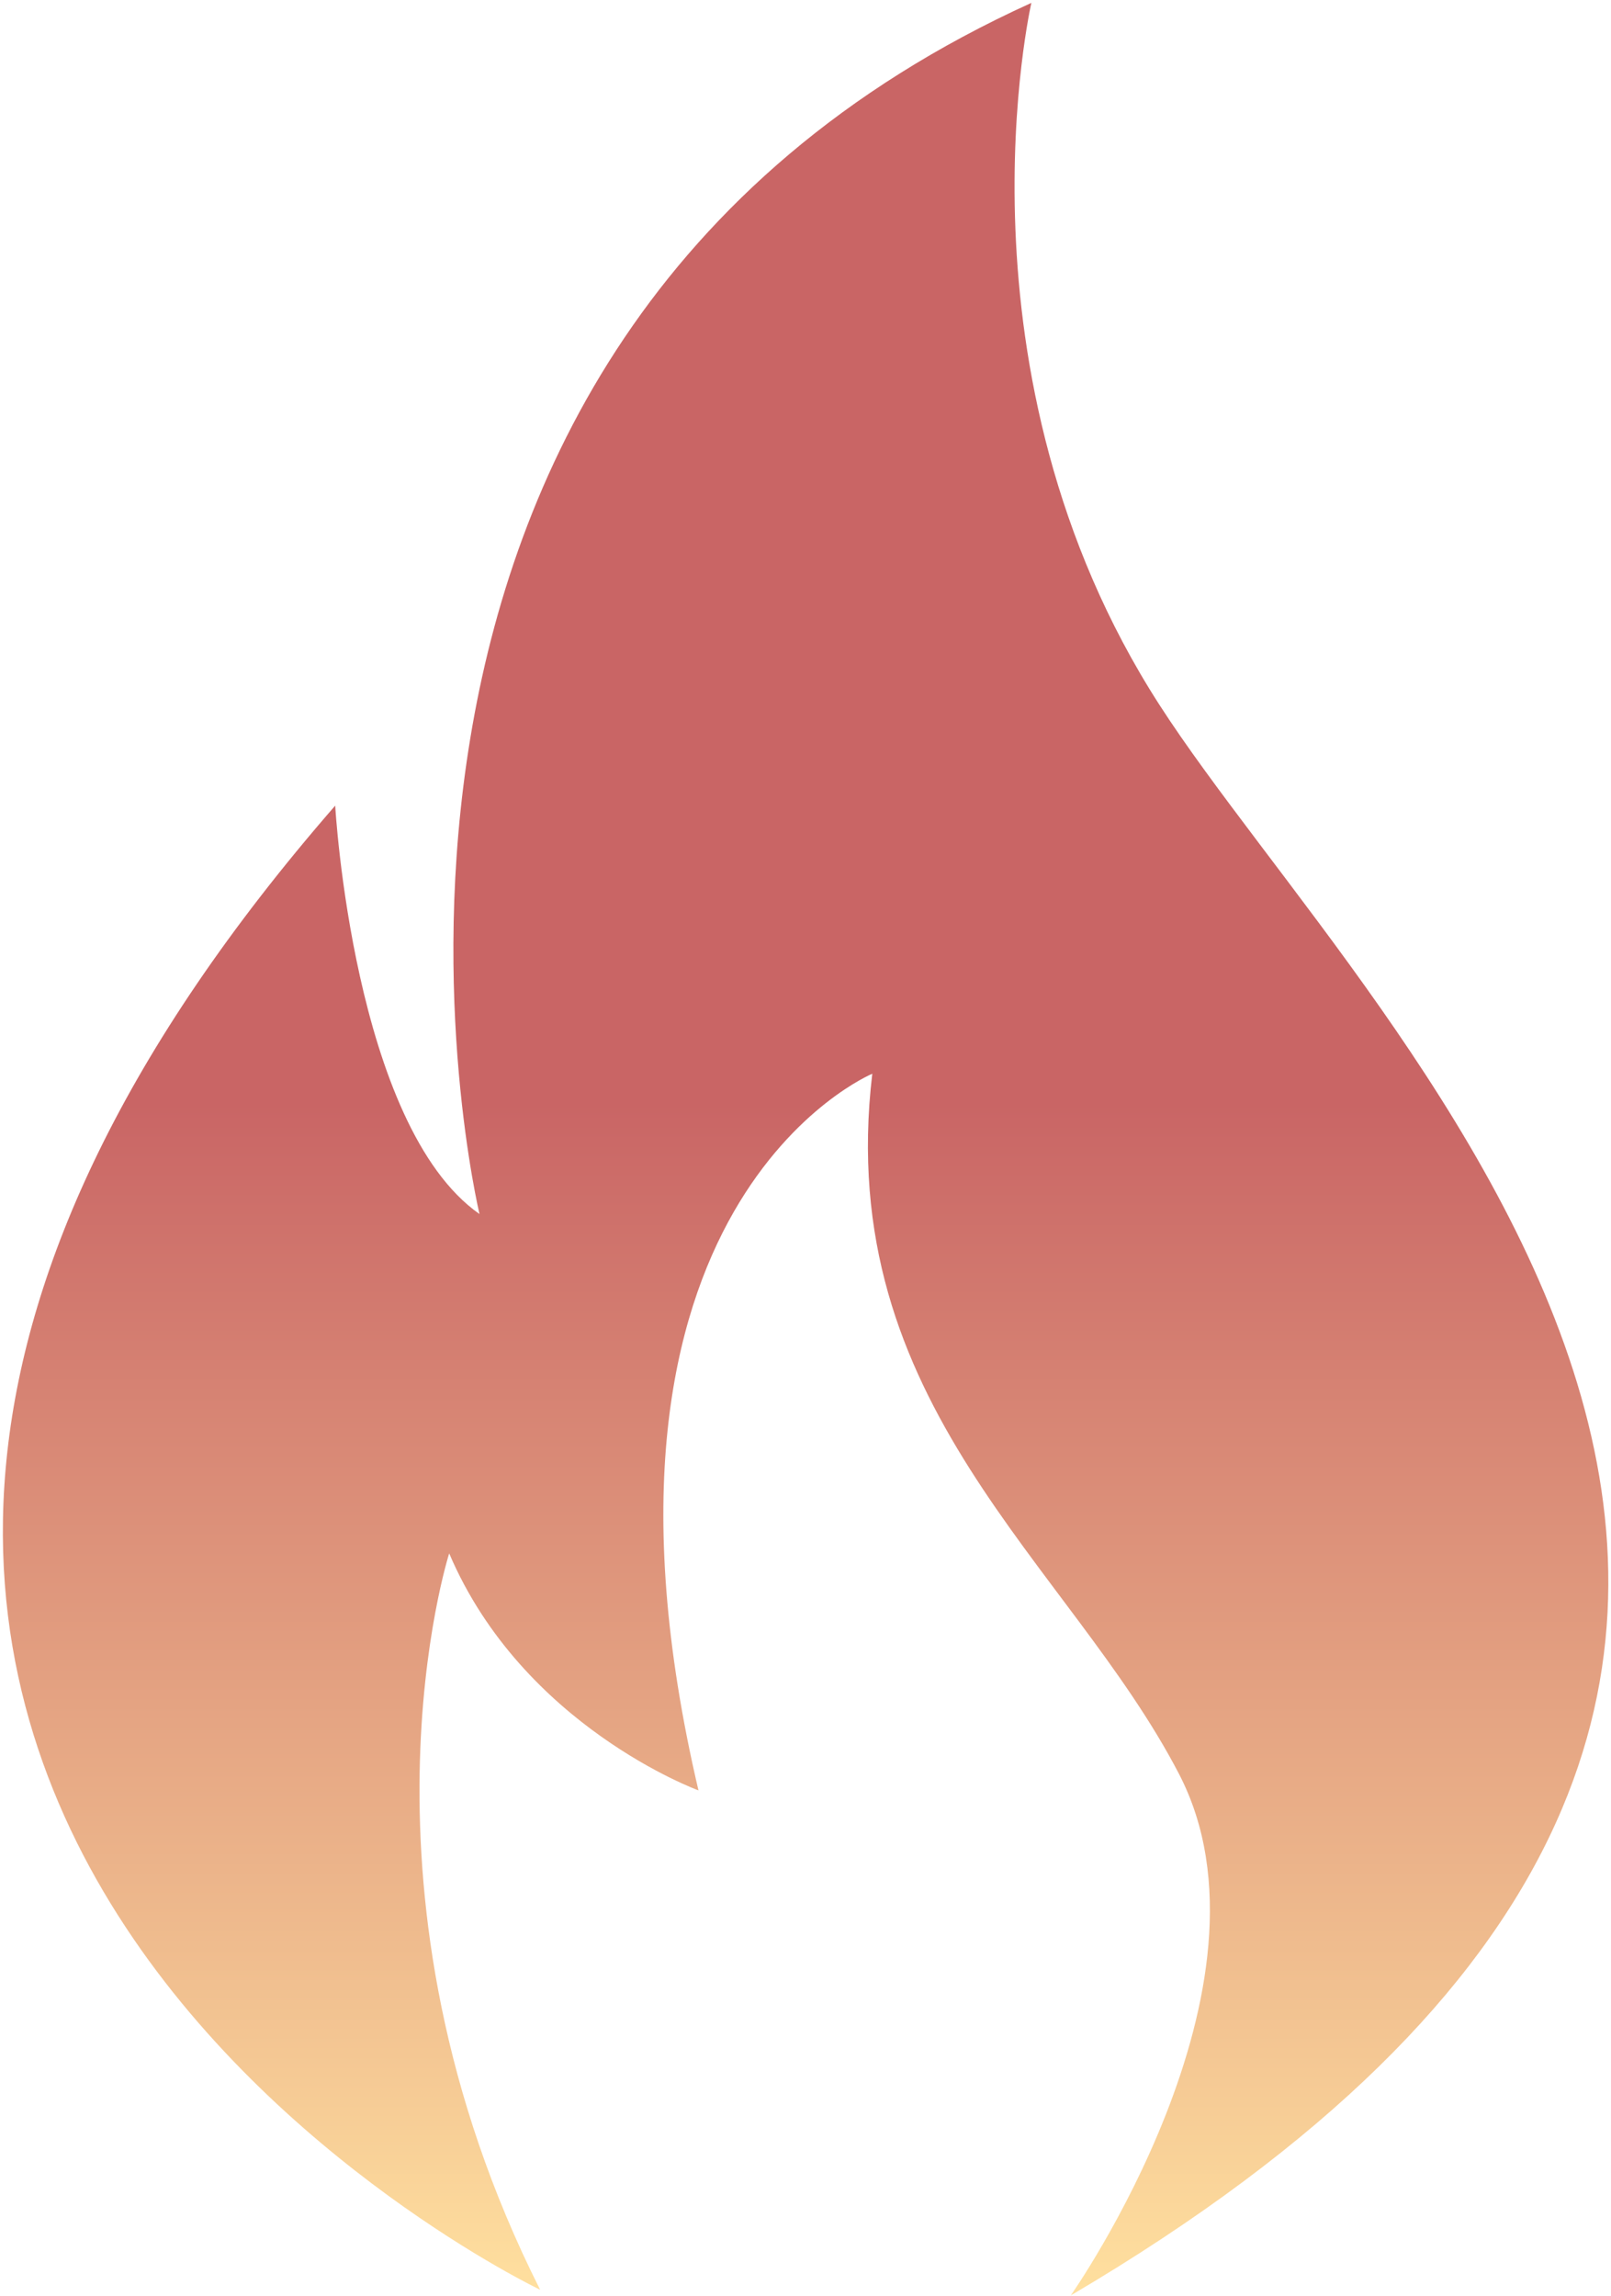 <?xml version="1.0" encoding="UTF-8"?> <svg xmlns="http://www.w3.org/2000/svg" width="471" height="671" viewBox="0 0 471 671" fill="none"><path fill-rule="evenodd" clip-rule="evenodd" d="M301.547 0.792C301.547 0.792 276.62 109.135 338.938 205.953C401.255 302.771 614.136 493.547 313.047 670.922C313.047 670.922 376.797 580.333 344.703 518.5C312.578 456.661 243.531 410.651 255.026 313.833C255.026 313.833 163.953 351.713 204.208 523.297C204.208 523.297 152.886 504.604 131.328 454.031C131.328 454.031 99.432 553.25 157.917 669.255C157.917 669.255 -151.333 521.828 98 235.474C98 235.474 103.266 328.958 140.193 354.849C140.193 354.849 79.271 101.771 301.516 0.854L301.547 0.792Z" fill="url(#paint0_linear_456_1561)"></path><defs><linearGradient id="paint0_linear_456_1561" x1="235.53" y1="0.792" x2="235.53" y2="670.922" gradientUnits="userSpaceOnUse"><stop offset="0.48" stop-color="#C96565"></stop><stop offset="1" stop-color="#FFE09F"></stop></linearGradient></defs></svg> 